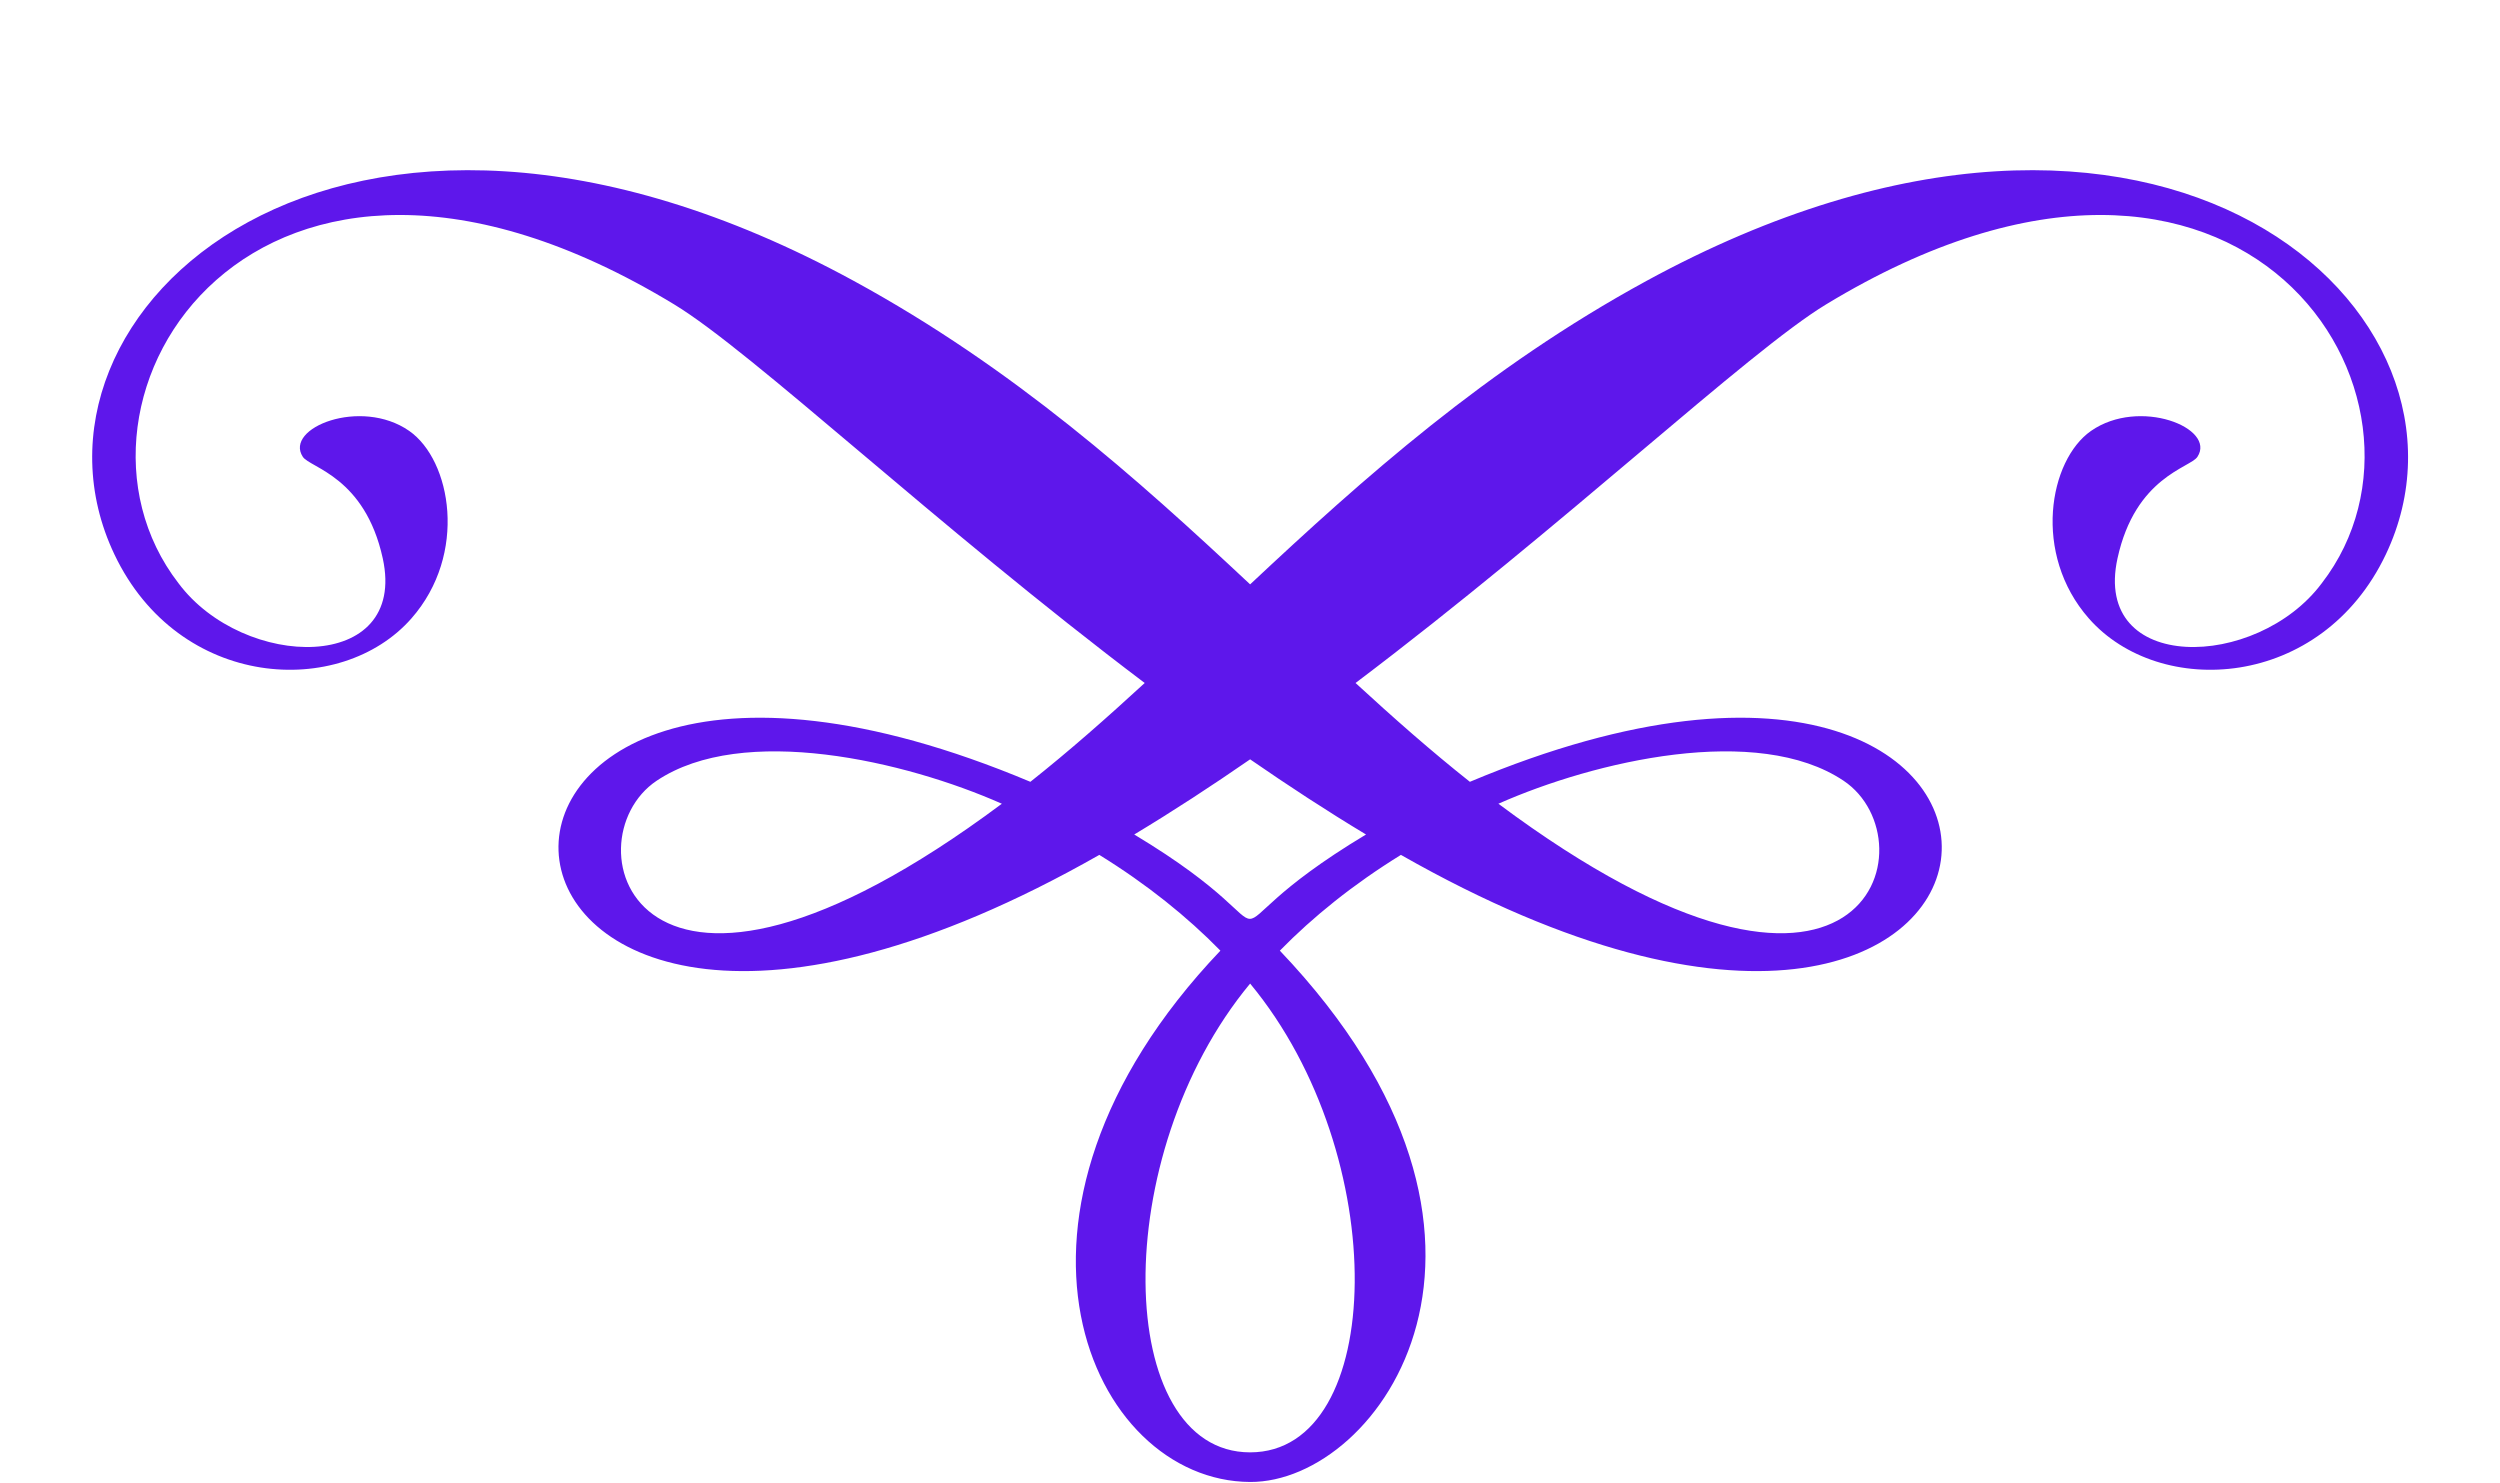 <?xml version="1.0" encoding="UTF-8" standalone="no"?><svg xmlns="http://www.w3.org/2000/svg" xmlns:xlink="http://www.w3.org/1999/xlink" fill="#000000" height="727.9" preserveAspectRatio="xMidYMid meet" version="1" viewBox="94.9 165.6 1227.4 727.9" width="1227.4" zoomAndPan="magnify"><g id="change1_1"><path d="M 765.559 575.305 C 673.543 630.609 743.461 630.418 651.766 575.305 C 670.801 563.859 689.832 551.418 708.66 538.402 C 727.492 551.418 746.523 563.859 765.559 575.305 Z M 708.66 878.648 C 641.844 878.648 638.539 733.055 708.66 648.496 C 778.781 733.055 775.48 878.648 708.66 878.648 Z M 1000.031 548.914 C 1044.148 578.473 1011.02 694.797 830.551 560.203 C 877.902 539.207 957.742 520.586 1000.031 548.914 Z M 417.293 548.914 C 459.578 520.586 539.422 539.207 586.77 560.203 C 406.297 694.797 373.172 578.473 417.293 548.914 Z M 903.137 303.574 C 824.719 346.34 764.191 400.488 708.66 452.504 C 653.129 400.488 592.602 346.34 514.188 303.574 C 261.137 165.559 94.949 319.746 151.07 437.785 C 182.762 504.438 262.195 508.691 296.887 469.227 C 324.719 437.566 316.414 391.504 295.797 377.152 C 272.023 360.605 234.262 375.734 243.574 389.887 C 247.152 395.32 274.035 399.621 282.816 439.715 C 295.238 496.441 214.48 494.762 182.527 451.941 C 113.367 362.473 219.988 190.086 425.938 315.078 C 464.344 338.391 554.141 423.34 656.906 500.922 C 638.266 518.055 619.73 534.422 600.77 549.438 C 275.711 412.832 297.91 777 634.625 585.316 C 658.059 599.793 677.762 615.688 694.07 632.336 C 570.371 762.34 630.164 892.82 708.66 893.188 C 772.32 893.484 858.121 774.082 723.254 632.336 C 739.562 615.688 759.262 599.793 782.695 585.316 C 1119.41 777 1141.609 412.832 816.555 549.438 C 797.594 534.422 779.059 518.055 760.414 500.922 C 863.18 423.34 952.98 338.391 991.387 315.078 C 1197.34 190.086 1303.949 362.473 1234.801 451.941 C 1202.84 494.762 1122.078 496.441 1134.512 439.715 C 1143.289 399.621 1170.172 395.32 1173.75 389.887 C 1183.059 375.734 1145.301 360.605 1121.52 377.152 C 1100.91 391.504 1092.602 437.566 1120.441 469.227 C 1155.129 508.691 1234.559 504.438 1266.25 437.785 C 1322.371 319.746 1156.191 165.559 903.137 303.574" fill="#5e17eb"/></g></svg>